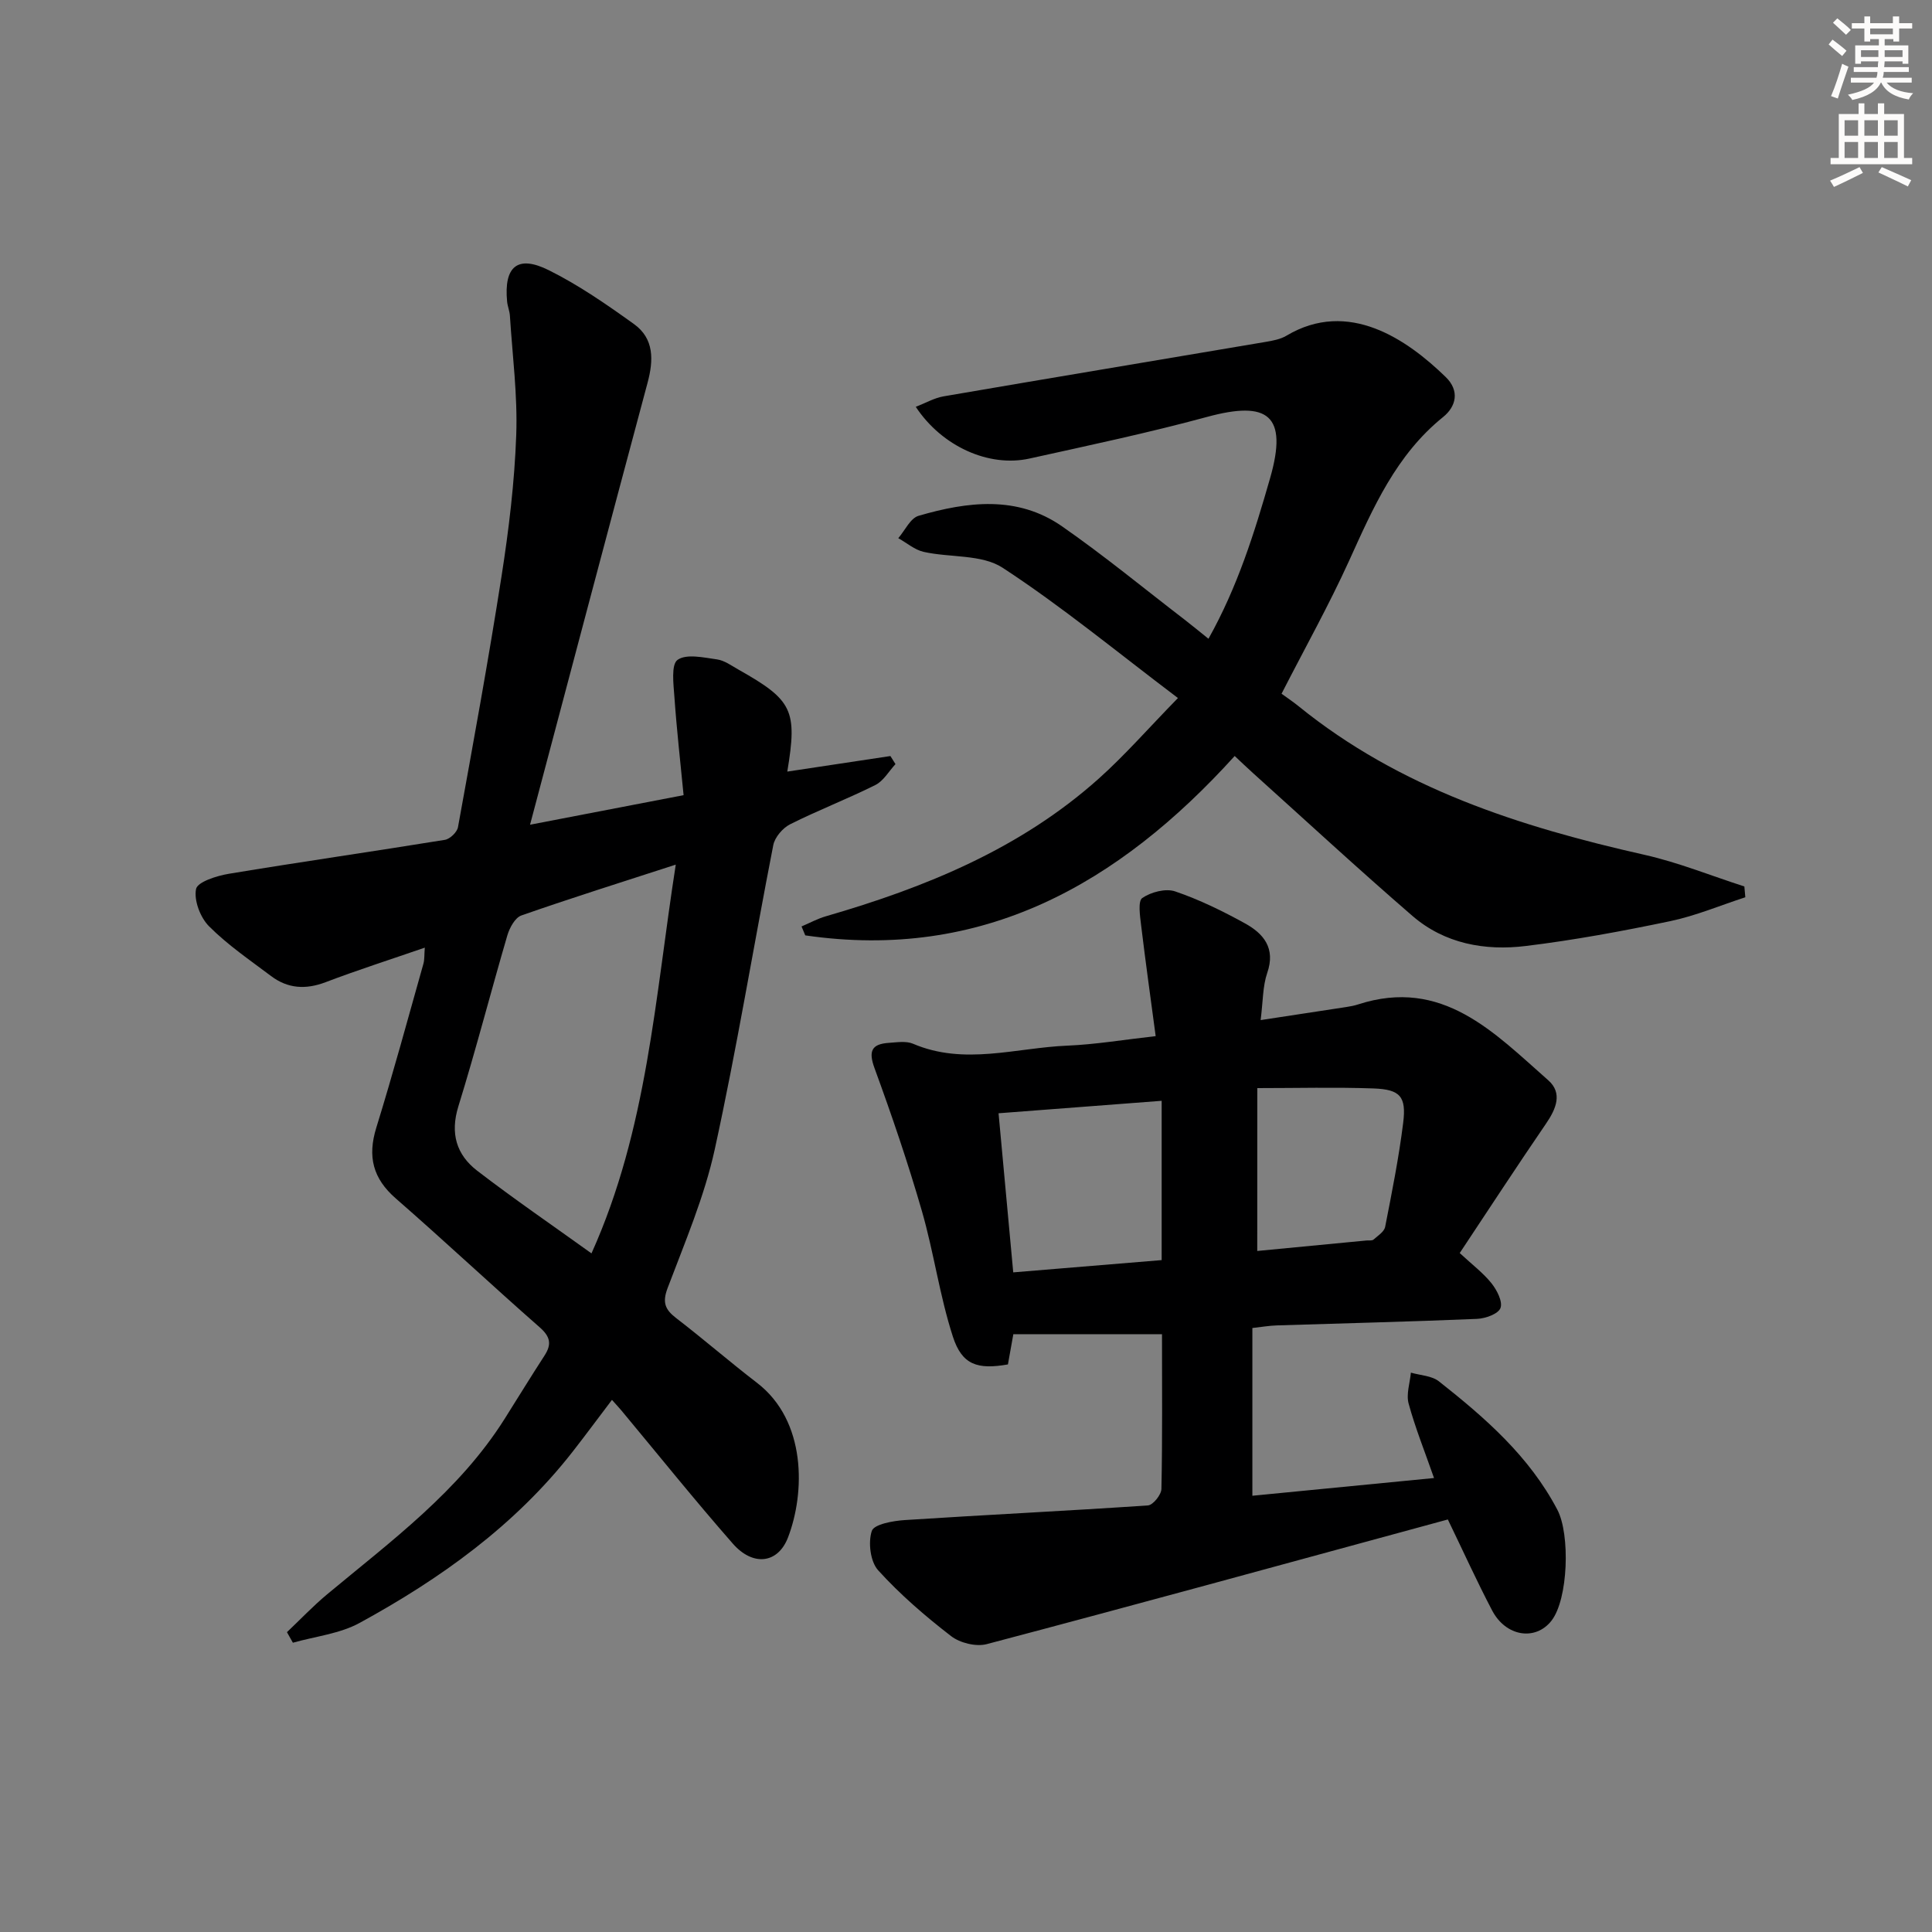<svg enable-background="new 0 0 400 400" viewBox="0 0 400 400" xmlns="http://www.w3.org/2000/svg"><rect x="0" y="0" width="400" height="400" fill="#808080" stroke="none"/><g fill="#000001"><path d="m87.95 196.2c-7.15 2.47-13.91 4.63-20.53 7.15-4.12 1.57-7.84 1.34-11.3-1.27-4.38-3.3-8.98-6.43-12.83-10.29-1.82-1.82-3.17-5.37-2.7-7.73.29-1.47 4.29-2.74 6.78-3.15 14.89-2.47 29.84-4.61 44.74-7.03 1.05-.17 2.52-1.58 2.71-2.62 3.14-17.3 6.31-34.6 9.02-51.97 1.51-9.67 2.69-19.45 3.04-29.21.3-8.21-.79-16.47-1.31-24.71-.06-.98-.48-1.94-.58-2.93-.69-7.27 2.16-9.73 8.65-6.49 6.19 3.08 11.97 7.09 17.61 11.14 4.21 3.02 4.08 7.49 2.81 12.2-8.03 29.94-15.95 59.91-24.32 91.46 11.44-2.2 21.07-4.06 31.79-6.12-.67-6.91-1.43-13.6-1.9-20.32-.19-2.65-.71-6.72.65-7.69 1.85-1.31 5.4-.48 8.16-.1 1.56.22 3.03 1.31 4.48 2.13 11.18 6.3 12.2 8.39 10.08 21.1 7.21-1.09 14.28-2.16 21.35-3.22.35.56.7 1.11 1.05 1.67-1.37 1.48-2.48 3.49-4.17 4.33-5.79 2.89-11.85 5.22-17.63 8.12-1.54.77-3.18 2.69-3.5 4.32-4.11 20.99-7.55 42.12-12.12 63-2.15 9.82-6.19 19.25-9.76 28.71-1.11 2.94-.56 4.42 1.75 6.2 5.68 4.36 11.08 9.06 16.76 13.42 10.29 7.9 9.96 22.8 6.42 32.01-2.09 5.44-7.26 6.04-11.43 1.28-7.9-9.01-15.4-18.36-23.07-27.57-.52-.62-1.08-1.21-1.95-2.19-2.85 3.75-5.47 7.31-8.19 10.79-11.92 15.23-27.31 26.24-44.06 35.39-4.12 2.25-9.18 2.78-13.81 4.1-.41-.73-.82-1.46-1.23-2.19 2.76-2.61 5.38-5.38 8.29-7.81 13.3-11.07 27.33-21.37 36.77-36.34 2.75-4.36 5.44-8.76 8.25-13.09 1.54-2.36 1.24-3.93-1-5.89-10.01-8.78-19.72-17.9-29.76-26.65-4.77-4.15-5.9-8.69-4.05-14.67 3.48-11.25 6.56-22.62 9.76-33.96.24-.88.16-1.88.28-3.31zm51.96-17.19c-11.24 3.65-21.67 6.92-31.97 10.53-1.31.46-2.44 2.56-2.9 4.12-3.45 11.78-6.51 23.68-10.14 35.4-1.74 5.61-.39 10.02 3.89 13.32 7.62 5.86 15.56 11.29 23.67 17.12 11.59-25.73 13.15-53 17.45-80.49z"/><path d="m240.58 276.23c-10.21 0-20.32 0-30.78 0-.38 2.12-.75 4.2-1.12 6.26-6.29 1.1-9.5.12-11.4-5.76-2.74-8.47-3.94-17.42-6.41-25.99-2.88-9.98-6.24-19.83-9.81-29.59-1.32-3.6-.55-5.01 3-5.24 1.65-.11 3.54-.42 4.96.18 10.62 4.55 21.32.84 31.95.4 5.78-.24 11.54-1.21 18.3-1.97-1.03-7.73-2.1-15.36-3.02-23-.23-1.91-.68-4.96.25-5.6 1.8-1.23 4.83-2.03 6.79-1.37 5 1.7 9.84 4.07 14.48 6.63 3.84 2.12 6.37 5.13 4.6 10.24-.95 2.76-.87 5.87-1.37 9.78 6.16-.94 11.96-1.82 17.76-2.71.82-.13 1.65-.28 2.43-.54 17.45-5.65 28.16 5.85 39.36 15.71 3 2.64 1.64 5.91-.45 8.96-5.99 8.75-11.79 17.64-17.88 26.81 2.58 2.4 4.86 4.11 6.58 6.26 1.12 1.41 2.35 3.79 1.86 5.12-.45 1.22-3.12 2.18-4.86 2.25-13.8.58-27.61.91-41.42 1.35-1.64.05-3.26.34-5.09.54v34.73c12.52-1.22 24.81-2.42 37.61-3.67-1.91-5.47-3.88-10.36-5.26-15.41-.53-1.95.27-4.27.47-6.41 1.96.57 4.32.63 5.81 1.81 9.57 7.55 18.7 15.5 24.52 26.59 2.66 5.08 2.27 18.51-1.24 22.98-3.31 4.21-9.43 3.28-12.27-2.14-3.16-6.02-5.97-12.23-9.17-18.84-1.74.48-3.44.94-5.14 1.4-30.1 8.19-60.17 16.45-90.33 24.41-2.21.58-5.55-.24-7.39-1.67-5.36-4.14-10.56-8.62-15.09-13.62-1.62-1.79-2.1-5.77-1.31-8.15.46-1.39 4.44-2.1 6.89-2.25 16.75-1.09 33.53-1.89 50.28-3.03 1.05-.07 2.77-2.21 2.79-3.42.22-10.47.12-20.96.12-32.03zm-.07-48.32c-11.66.89-22.67 1.73-33.77 2.58 1.01 10.92 2 21.74 3.04 32.94 10.25-.85 20.42-1.69 30.73-2.54 0-11.09 0-21.65 0-32.98zm19.79 31.09c7.79-.75 15.2-1.46 22.61-2.17.5-.05 1.15.08 1.46-.19.9-.79 2.21-1.62 2.41-2.63 1.4-7.14 2.83-14.3 3.73-21.51.69-5.48-.61-6.95-6.14-7.15-7.92-.28-15.86-.07-24.06-.07-.01 11.79-.01 22.38-.01 33.72z"/><path d="m255.63 156.52c-24.1 26.62-52.28 42.47-88.91 37.14-.26-.62-.52-1.24-.77-1.85 1.68-.71 3.31-1.61 5.06-2.11 20.61-5.97 40.24-13.97 56.48-28.5 5.4-4.83 10.2-10.34 16.39-16.68-12.62-9.53-24.01-18.95-36.31-26.98-4.31-2.81-10.87-2.06-16.33-3.28-1.87-.42-3.51-1.86-5.26-2.84 1.39-1.6 2.5-4.14 4.21-4.63 10.09-2.94 20.43-4.26 29.69 2.18 8.73 6.07 16.96 12.86 25.4 19.34 1.54 1.19 3.04 2.43 4.92 3.94 6.03-10.76 9.51-21.92 12.76-33.25 3.77-13.12-.5-16.09-13.02-12.69-12.16 3.3-24.5 5.91-36.81 8.63-8.38 1.85-18.1-2.49-23.53-10.71 2.02-.78 3.83-1.84 5.76-2.17 22.23-3.82 44.48-7.51 66.72-11.28 1.46-.25 3.03-.54 4.27-1.28 12.83-7.65 24.96.78 32.96 8.55 2.93 2.84 2.2 6.09-.53 8.29-9.73 7.85-14.48 18.77-19.45 29.73-4.18 9.2-9.13 18.05-14 27.56.94.69 2.27 1.57 3.51 2.57 20.98 17.02 45.81 24.96 71.63 30.78 7.03 1.58 13.79 4.34 20.68 6.55.07.75.13 1.49.2 2.24-5.18 1.68-10.27 3.84-15.57 4.95-9.9 2.07-19.87 3.92-29.9 5.14-8.45 1.03-16.78-.47-23.45-6.23-11.19-9.67-22.05-19.71-33.05-29.61-1.23-1.1-2.4-2.24-3.75-3.5z"/></g><path d="m378.6 9.2.8-1c.9.7 1.9 1.4 2.9 2.3l-.9 1.1c-1.1-.9-2-1.7-2.8-2.4zm.5 10.7c.9-2.1 1.6-4.3 2.3-6.7.4.2.8.4 1.3.6-.7 2.1-1.5 4.3-2.2 6.6zm.4-15.2.9-.9c1 .8 2 1.6 2.8 2.4l-1 1c-1-.9-1.9-1.8-2.7-2.5zm12.5-1.3h1.2v1.4h2.7v1.1h-2.7v2.7h-1.2v-.5h-1.8v1.3h4.9v3.8h-1.2v-.5h-3.7c0 .4-.1.9-.1 1.2h5.1v1h-5.2c0 .5-.1.9-.2 1.2h6v1h-5.2c1.1 1.3 2.9 2 5.5 2.2-.4.4-.7.8-.9 1.3-2.9-.5-4.8-1.6-5.7-3.5h-.1c-.8 1.7-2.7 2.9-5.9 3.6-.2-.4-.6-.8-.9-1.1 2.8-.6 4.6-1.4 5.4-2.5h-4.8v-1h5.3c.1-.3.2-.7.2-1.2h-4.9v-1h5c0-.4 0-.8.1-1.2h-3.6v.5h-1.2v-3.8h4.9v-1.3h-1.8v.5h-1.2v-2.7h-2.6v-1.1h2.6v-1.4h1.2v1.4h4.7v-1.4zm-6.7 8.4h3.6c0-.4 0-.9 0-1.4h-3.6zm1.9-4.7h4.7v-1.2h-4.7zm6.7 3.3h-3.7v1.4h3.7z" fill="#fcfbfa"/><path d="m384.7 21.4h1.3v2.2h2.8v-2.2h1.3v2.2h4.1v9.1h1.7v1.3h-16.9v-1.3h1.7v-9.1h4.1v-2.2zm.3 13.2.7 1.2c-1.8.9-3.8 1.9-6 2.9-.2-.4-.5-.8-.8-1.3 2.4-1 4.4-2 6.1-2.8zm-3.1-6.5h2.8v-3.2h-2.8zm0 4.6h2.8v-3.3h-2.8zm4.1-4.6h2.8v-3.2h-2.8zm0 4.6h2.8v-3.3h-2.8zm3.6 1.9c2.1.9 4.1 1.8 6.1 2.7l-.7 1.3c-2.2-1.1-4.2-2-6.1-2.9zm3.3-9.7h-2.8v3.2h2.8zm-2.8 7.8h2.8v-3.3h-2.8z" fill="#fcfbfa"/></svg>